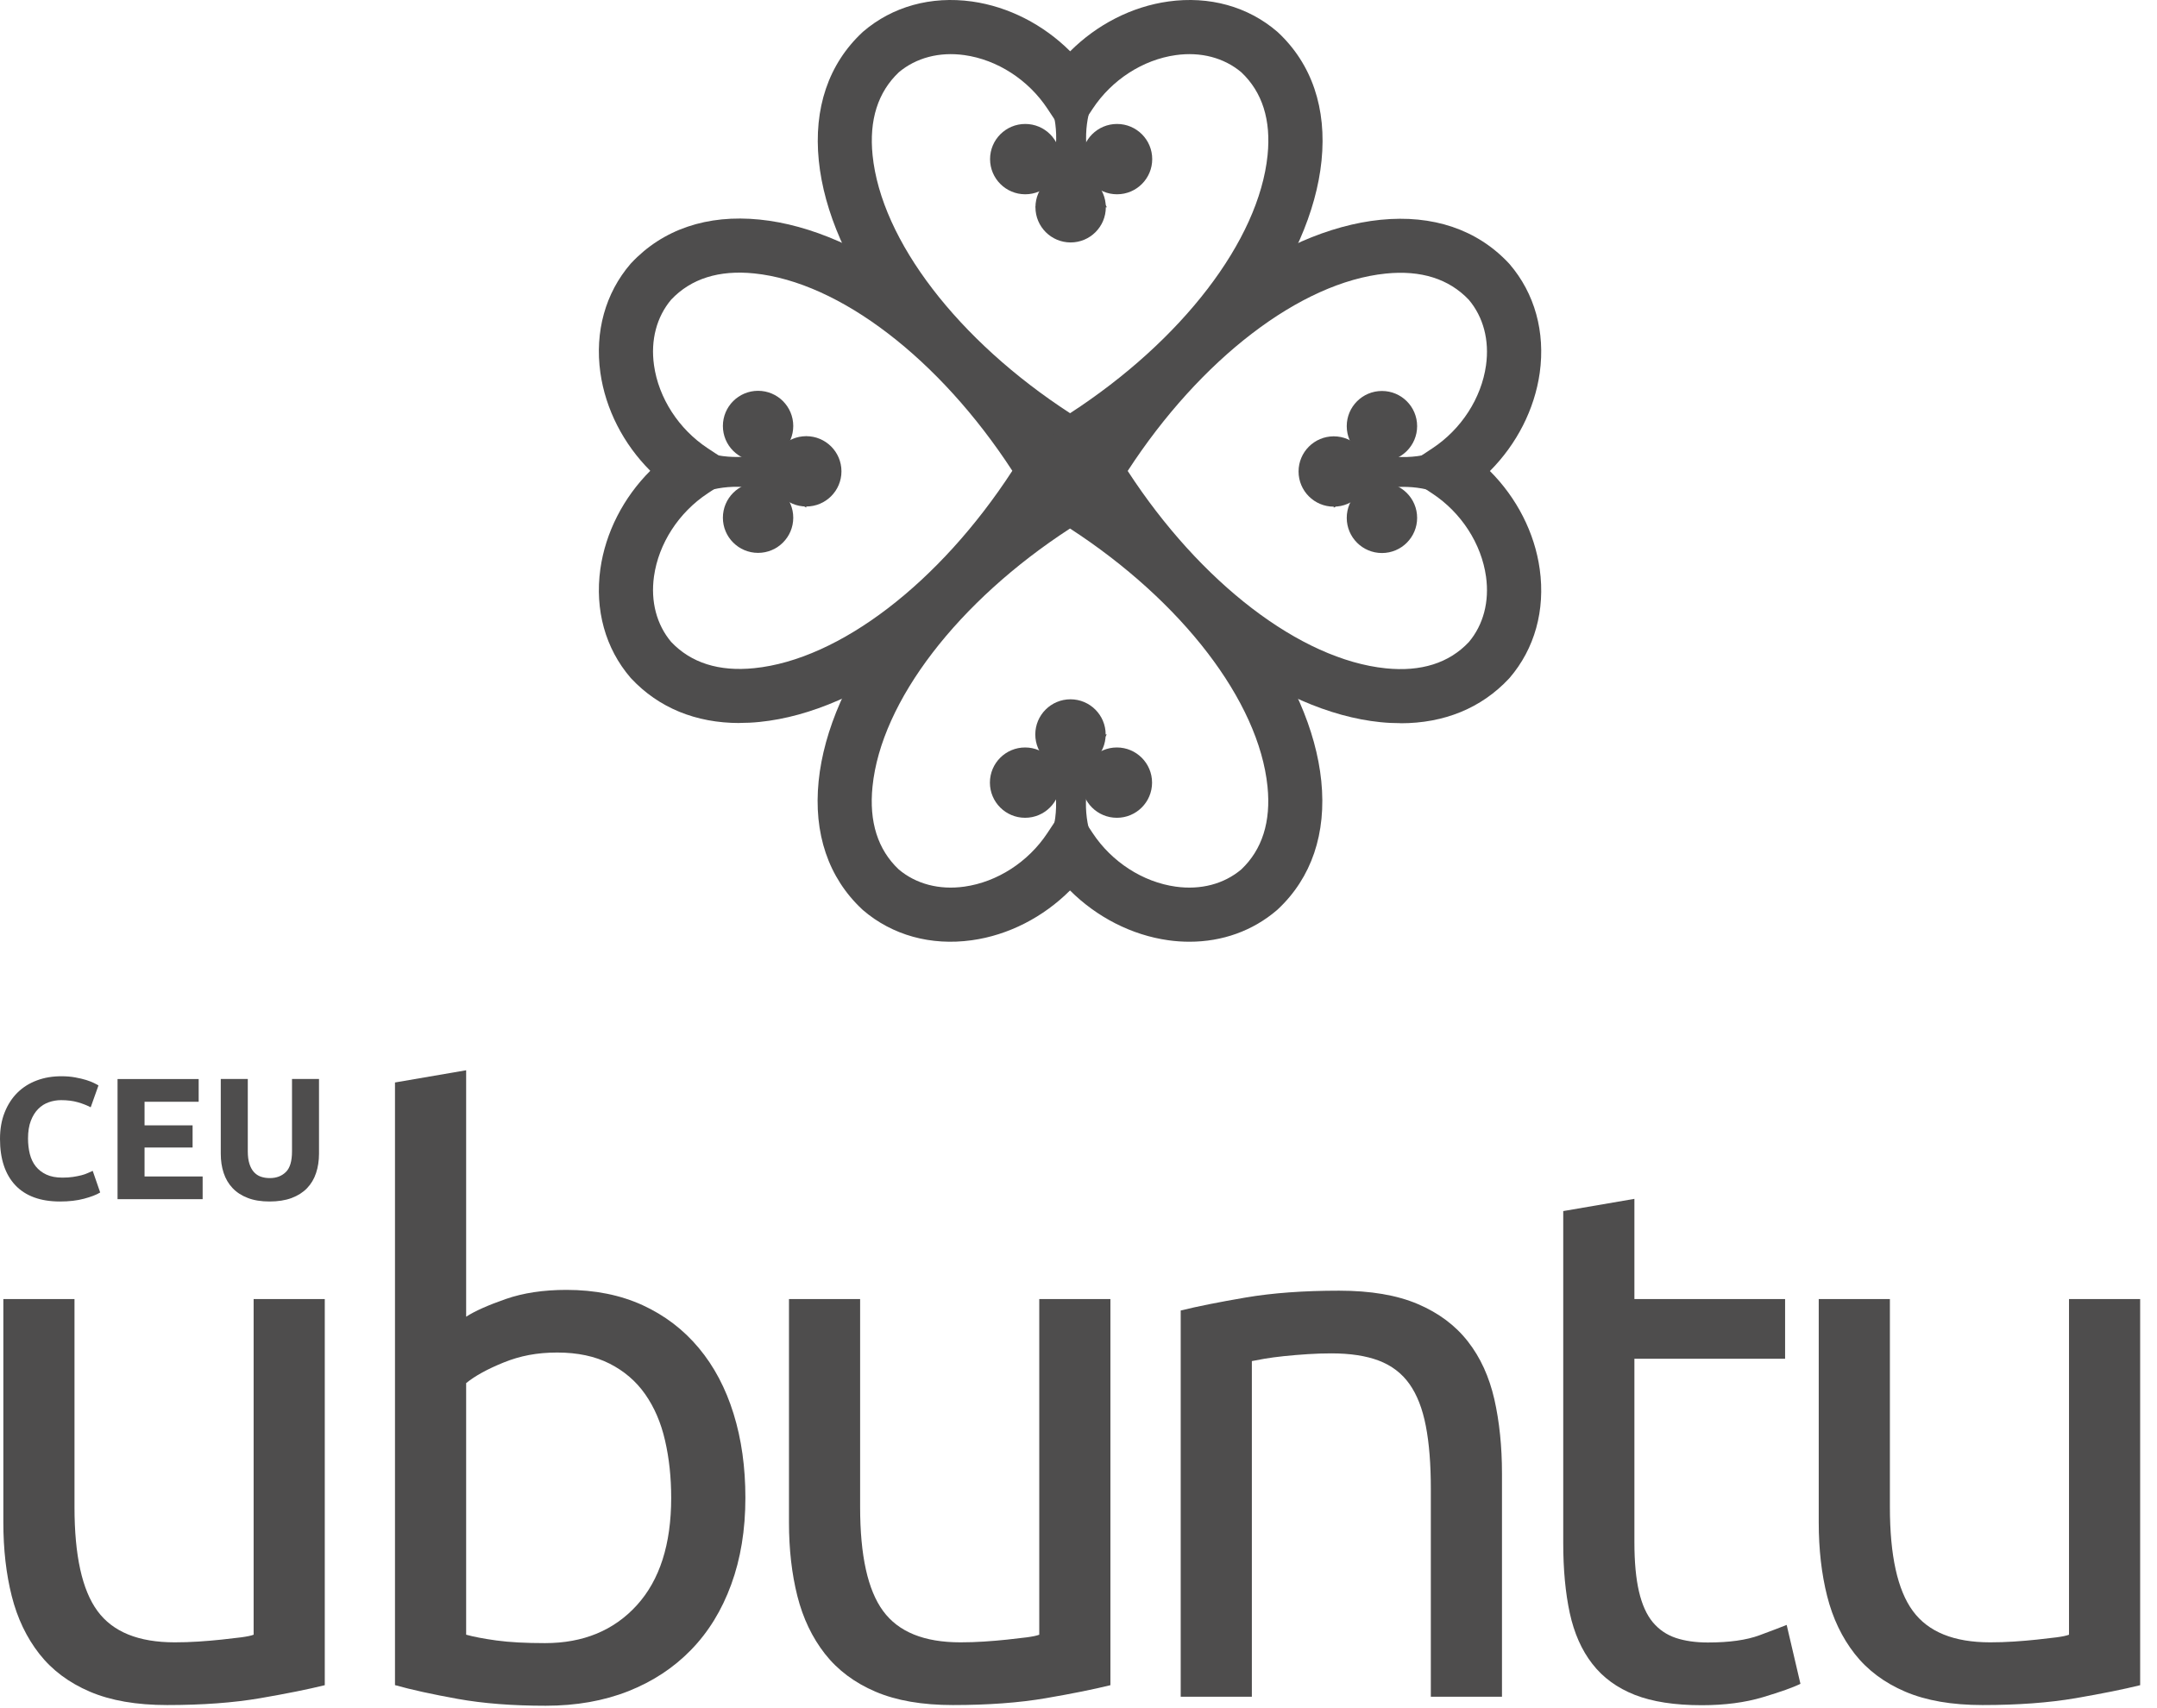 <svg width="125" height="99" viewBox="0 0 125 99" fill="none" xmlns="http://www.w3.org/2000/svg">
<path d="M18.817 97.679C17.869 97.913 16.62 98.166 15.072 98.432C13.52 98.698 11.725 98.829 9.686 98.829C7.913 98.829 6.42 98.572 5.206 98.053C3.992 97.534 3.018 96.804 2.278 95.861C1.538 94.914 1.006 93.8 0.681 92.515C0.356 91.23 0.194 89.805 0.194 88.24V75.297H4.317V87.352C4.317 90.161 4.759 92.168 5.648 93.376C6.537 94.59 8.026 95.194 10.128 95.194C10.57 95.194 11.03 95.18 11.504 95.149C11.977 95.117 12.42 95.081 12.835 95.036C13.25 94.991 13.624 94.946 13.967 94.905C14.305 94.86 14.549 94.811 14.698 94.752V75.297H18.821V97.679H18.817Z" fill="#4E4D4D"/>
<path d="M27.018 76.317C27.519 75.992 28.281 75.654 29.301 75.297C30.32 74.941 31.498 74.765 32.824 74.765C34.48 74.765 35.95 75.063 37.236 75.649C38.522 76.24 39.609 77.07 40.493 78.13C41.382 79.194 42.054 80.466 42.51 81.94C42.97 83.419 43.196 85.043 43.196 86.815C43.196 88.677 42.92 90.355 42.374 91.843C41.829 93.336 41.053 94.599 40.047 95.631C39.041 96.668 37.832 97.462 36.411 98.026C34.994 98.585 33.397 98.869 31.624 98.869C29.702 98.869 28.002 98.738 26.526 98.472C25.047 98.206 23.838 97.94 22.89 97.674V62.743L27.014 62.035V76.317H27.018ZM27.018 94.752C27.433 94.869 28.015 94.982 28.768 95.086C29.522 95.189 30.46 95.239 31.584 95.239C33.799 95.239 35.572 94.508 36.902 93.047C38.233 91.586 38.896 89.507 38.896 86.82C38.896 85.638 38.779 84.529 38.54 83.496C38.305 82.463 37.917 81.566 37.389 80.813C36.862 80.06 36.172 79.469 35.328 79.04C34.484 78.612 33.474 78.396 32.292 78.396C31.11 78.396 30.135 78.59 29.188 78.973C28.241 79.356 27.519 79.757 27.014 80.168V94.747L27.018 94.752Z" fill="#4E4D4D"/>
<path d="M64.344 97.679C63.397 97.913 62.152 98.166 60.6 98.432C59.048 98.698 57.253 98.829 55.214 98.829C53.441 98.829 51.947 98.572 50.734 98.053C49.52 97.534 48.546 96.804 47.806 95.861C47.066 94.914 46.534 93.8 46.209 92.515C45.884 91.23 45.722 89.805 45.722 88.24V75.297H49.845V87.352C49.845 90.161 50.287 92.168 51.176 93.376C52.065 94.59 53.553 95.194 55.656 95.194C56.098 95.194 56.558 95.18 57.032 95.149C57.505 95.117 57.947 95.081 58.363 95.036C58.778 94.991 59.152 94.946 59.495 94.905C59.833 94.86 60.077 94.811 60.226 94.752V75.297H64.349V97.679H64.344Z" fill="#4E4D4D"/>
<path d="M68.423 75.96C69.37 75.726 70.624 75.474 72.19 75.207C73.755 74.941 75.56 74.811 77.599 74.811C79.43 74.811 80.951 75.068 82.164 75.586C83.378 76.105 84.343 76.826 85.069 77.76C85.796 78.689 86.301 79.807 86.599 81.106C86.892 82.405 87.041 83.839 87.041 85.404V98.346H82.918V86.292C82.918 84.876 82.823 83.663 82.629 82.657C82.435 81.652 82.119 80.84 81.677 80.218C81.235 79.595 80.644 79.149 79.904 78.865C79.164 78.585 78.248 78.445 77.157 78.445C76.715 78.445 76.254 78.459 75.781 78.49C75.307 78.522 74.856 78.558 74.427 78.603C73.999 78.648 73.615 78.698 73.277 78.756C72.939 78.815 72.695 78.86 72.546 78.892V98.346H68.423V75.965V75.96Z" fill="#4E4D4D"/>
<path d="M94.715 75.297H103.448V78.756H94.715V89.394C94.715 90.544 94.805 91.501 94.981 92.254C95.157 93.007 95.423 93.597 95.779 94.026C96.136 94.454 96.578 94.756 97.11 94.937C97.642 95.113 98.26 95.203 98.973 95.203C100.214 95.203 101.211 95.063 101.964 94.784C102.718 94.504 103.241 94.305 103.539 94.184L104.337 97.597C103.922 97.805 103.2 98.062 102.163 98.373C101.13 98.684 99.948 98.838 98.617 98.838C97.051 98.838 95.757 98.639 94.737 98.238C93.718 97.837 92.897 97.241 92.278 96.443C91.656 95.645 91.223 94.662 90.97 93.498C90.718 92.33 90.591 90.982 90.591 89.444V70.197L94.715 69.489V75.306V75.297Z" fill="#4E4D4D"/>
<path d="M124.02 97.679C123.073 97.913 121.827 98.166 120.276 98.432C118.724 98.698 116.928 98.829 114.889 98.829C113.116 98.829 111.623 98.572 110.409 98.053C109.196 97.534 108.221 96.804 107.482 95.861C106.742 94.914 106.209 93.8 105.885 92.515C105.56 91.23 105.397 89.805 105.397 88.24V75.297H109.521V87.352C109.521 90.161 109.963 92.168 110.851 93.376C111.74 94.59 113.229 95.194 115.331 95.194C115.773 95.194 116.233 95.18 116.707 95.149C117.181 95.117 117.623 95.081 118.038 95.036C118.453 94.991 118.827 94.946 119.17 94.905C119.509 94.86 119.752 94.811 119.901 94.752V75.297H124.024V97.679H124.02Z" fill="#4E4D4D"/>
<path d="M3.478 69.642C2.346 69.642 1.484 69.327 0.889 68.7C0.298 68.069 0 67.176 0 66.017C0 65.44 0.09 64.925 0.271 64.475C0.451 64.024 0.699 63.64 1.015 63.329C1.331 63.018 1.705 62.783 2.143 62.621C2.576 62.459 3.05 62.382 3.559 62.382C3.853 62.382 4.123 62.405 4.362 62.45C4.606 62.495 4.814 62.544 4.994 62.599C5.174 62.657 5.328 62.716 5.445 62.774C5.567 62.833 5.653 62.883 5.707 62.914L5.256 64.181C5.039 64.069 4.791 63.969 4.507 63.888C4.223 63.807 3.898 63.767 3.537 63.767C3.298 63.767 3.059 63.807 2.829 63.888C2.599 63.969 2.391 64.096 2.215 64.276C2.039 64.452 1.895 64.682 1.786 64.966C1.678 65.25 1.624 65.588 1.624 65.99C1.624 66.31 1.66 66.612 1.728 66.887C1.8 67.167 1.913 67.406 2.071 67.604C2.229 67.803 2.436 67.965 2.689 68.082C2.941 68.2 3.253 68.258 3.614 68.258C3.839 68.258 4.047 68.245 4.227 68.218C4.408 68.19 4.57 68.159 4.71 68.123C4.85 68.087 4.976 68.046 5.08 67.996C5.183 67.947 5.283 67.906 5.373 67.866L5.806 69.119C5.585 69.255 5.274 69.372 4.872 69.48C4.471 69.588 4.006 69.642 3.478 69.642Z" fill="#4E4D4D"/>
<path d="M6.812 69.503V62.544H11.513V63.861H8.377V65.228H11.161V66.513H8.377V68.191H11.743V69.507H6.812V69.503Z" fill="#4E4D4D"/>
<path d="M15.623 69.642C15.135 69.642 14.711 69.575 14.355 69.435C13.999 69.3 13.705 69.106 13.475 68.862C13.245 68.619 13.074 68.326 12.961 67.987C12.848 67.649 12.794 67.275 12.794 66.869V62.54H14.36V66.738C14.36 67.018 14.391 67.257 14.454 67.455C14.517 67.654 14.603 67.812 14.716 67.938C14.829 68.06 14.96 68.15 15.117 68.204C15.275 68.258 15.447 68.285 15.636 68.285C16.02 68.285 16.326 68.168 16.566 67.933C16.805 67.699 16.922 67.302 16.922 66.738V62.54H18.487V66.869C18.487 67.279 18.429 67.654 18.316 67.992C18.203 68.335 18.027 68.628 17.793 68.871C17.558 69.115 17.26 69.304 16.899 69.44C16.538 69.575 16.11 69.642 15.614 69.642H15.623Z" fill="#4E4D4D"/>
<path d="M59.414 11.261C60.54 11.261 61.453 10.349 61.453 9.223C61.453 8.097 60.54 7.185 59.414 7.185C58.288 7.185 57.375 8.097 57.375 9.223C57.375 10.349 58.288 11.261 59.414 11.261Z" fill="#4E4D4D"/>
<path d="M64.733 11.261C65.859 11.261 66.772 10.349 66.772 9.223C66.772 8.097 65.859 7.185 64.733 7.185C63.606 7.185 62.694 8.097 62.694 9.223C62.694 10.349 63.606 11.261 64.733 11.261Z" fill="#4E4D4D"/>
<path d="M62.044 14.053C63.17 14.053 64.083 13.14 64.083 12.014C64.083 10.889 63.17 9.976 62.044 9.976C60.918 9.976 60.005 10.889 60.005 12.014C60.005 13.14 60.918 14.053 62.044 14.053Z" fill="#4E4D4D"/>
<path d="M60 12.014C61.936 8.907 61.548 5.047 58.805 3.635L61.967 5.015L62.824 4.465C62.824 4.465 61.845 11.703 64.083 12.014H60Z" fill="#4E4D4D"/>
<path d="M64.146 12.014C62.211 8.907 62.599 5.047 65.342 3.635L62.179 5.015L61.322 4.465C61.322 4.465 62.301 11.703 60.063 12.014H64.146Z" fill="#4E4D4D"/>
<path d="M59.405 47.401C60.531 47.401 61.444 46.489 61.444 45.363C61.444 44.237 60.531 43.325 59.405 43.325C58.279 43.325 57.366 44.237 57.366 45.363C57.366 46.489 58.279 47.401 59.405 47.401Z" fill="#4E4D4D"/>
<path d="M64.724 47.401C65.85 47.401 66.763 46.489 66.763 45.363C66.763 44.237 65.85 43.325 64.724 43.325C63.597 43.325 62.684 44.237 62.684 45.363C62.684 46.489 63.597 47.401 64.724 47.401Z" fill="#4E4D4D"/>
<path d="M62.035 44.61C63.161 44.61 64.074 43.697 64.074 42.571C64.074 41.446 63.161 40.533 62.035 40.533C60.909 40.533 59.996 41.446 59.996 42.571C59.996 43.697 60.909 44.61 62.035 44.61Z" fill="#4E4D4D"/>
<path d="M59.996 42.571C61.931 45.678 61.543 49.539 58.8 50.95L61.963 49.57L62.82 50.12C62.82 50.12 61.841 42.883 64.079 42.571H59.996Z" fill="#4E4D4D"/>
<path d="M64.137 42.571C62.202 45.678 62.59 49.539 65.333 50.95L62.17 49.57L61.313 50.12C61.313 50.12 62.292 42.883 60.054 42.571H64.137Z" fill="#4E4D4D"/>
<path d="M80.085 26.738C81.211 26.738 82.124 25.826 82.124 24.7C82.124 23.574 81.211 22.662 80.085 22.662C78.958 22.662 78.045 23.574 78.045 24.7C78.045 25.826 78.958 26.738 80.085 26.738Z" fill="#4E4D4D"/>
<path d="M80.085 32.055C81.211 32.055 82.124 31.142 82.124 30.017C82.124 28.891 81.211 27.978 80.085 27.978C78.958 27.978 78.045 28.891 78.045 30.017C78.045 31.142 78.958 32.055 80.085 32.055Z" fill="#4E4D4D"/>
<path d="M77.292 29.367C78.418 29.367 79.331 28.455 79.331 27.329C79.331 26.203 78.418 25.291 77.292 25.291C76.166 25.291 75.253 26.203 75.253 27.329C75.253 28.455 76.166 29.367 77.292 29.367Z" fill="#4E4D4D"/>
<path d="M77.292 25.286C80.4 27.221 84.262 26.833 85.674 24.091L84.293 27.252L84.844 28.109C84.844 28.109 77.603 27.13 77.292 29.367V25.286Z" fill="#4E4D4D"/>
<path d="M77.292 29.426C80.4 27.491 84.262 27.879 85.674 30.621L84.293 27.46L84.844 26.603C84.844 26.603 77.603 27.581 77.292 25.345V29.426Z" fill="#4E4D4D"/>
<path d="M62.463 27.369H61.579L61.187 27.14C57.284 24.749 53.941 21.787 51.51 18.58C49.151 15.469 47.748 12.262 47.45 9.313C47.143 6.278 48.014 3.708 49.972 1.877L50.021 1.832C51.718 0.375 53.955 -0.243 56.324 0.086C58.444 0.384 60.465 1.426 62.017 2.973C63.569 1.421 65.59 0.38 67.71 0.086C70.078 -0.243 72.316 0.375 74.012 1.832L74.062 1.877C76.02 3.708 76.891 6.278 76.584 9.313C76.286 12.262 74.878 15.469 72.523 18.58C70.097 21.787 66.749 24.745 62.847 27.14L62.468 27.369H62.463ZM52.087 4.19C50.874 5.34 50.36 6.959 50.567 8.997C51.068 13.944 55.525 19.739 62.012 23.951C68.495 19.739 72.952 13.944 73.457 8.997C73.665 6.959 73.155 5.34 71.937 4.19C70.936 3.347 69.591 2.991 68.139 3.194C66.235 3.46 64.43 4.623 63.321 6.305L62.012 8.285L60.704 6.305C59.594 4.623 57.79 3.46 55.886 3.194C54.438 2.991 53.089 3.347 52.087 4.19Z" fill="#4E4D4D"/>
<path d="M68.933 54.585C68.527 54.585 68.116 54.558 67.701 54.499C65.581 54.202 63.56 53.16 62.008 51.613C60.456 53.164 58.435 54.206 56.315 54.499C53.946 54.828 51.709 54.211 50.012 52.754L49.963 52.709C48.005 50.878 47.134 48.308 47.441 45.273C47.739 42.323 49.146 39.117 51.501 36.005C53.928 32.799 57.276 29.841 61.178 27.446L61.557 27.216H62.441L62.833 27.446C66.736 29.836 70.079 32.799 72.51 36.005C74.87 39.117 76.272 42.323 76.57 45.273C76.877 48.308 76.006 50.878 74.049 52.709L73.999 52.754C72.6 53.954 70.836 54.585 68.933 54.585ZM62.008 46.301L63.316 48.281C64.426 49.963 66.23 51.126 68.134 51.392C69.587 51.595 70.931 51.239 71.933 50.395C73.146 49.246 73.66 47.627 73.453 45.588C72.952 40.641 68.495 34.846 62.008 30.634C55.525 34.846 51.063 40.641 50.563 45.588C50.355 47.627 50.865 49.246 52.083 50.395C53.084 51.239 54.429 51.595 55.882 51.392C57.785 51.126 59.59 49.963 60.7 48.281L62.008 46.301Z" fill="#4E4D4D"/>
<path d="M81.167 41.917C80.784 41.917 80.396 41.899 79.999 41.859C77.048 41.561 73.841 40.154 70.728 37.8C67.52 35.374 64.561 32.028 62.166 28.127L61.935 27.748V26.864L62.166 26.472C64.557 22.571 67.52 19.23 70.728 16.799C73.841 14.44 77.048 13.038 79.999 12.74C83.035 12.434 85.606 13.304 87.438 15.261L87.483 15.311C88.94 17.006 89.558 19.243 89.229 21.611C88.931 23.73 87.889 25.75 86.342 27.302C87.894 28.853 88.936 30.873 89.229 32.993C89.558 35.361 88.94 37.597 87.483 39.293L87.438 39.342C85.845 41.043 83.694 41.922 81.167 41.922V41.917ZM65.351 27.297C69.564 33.778 75.361 38.233 80.31 38.738C82.349 38.946 83.969 38.436 85.119 37.218C85.963 36.217 86.319 34.873 86.116 33.421C85.85 31.518 84.686 29.714 83.003 28.605L81.023 27.297L83.003 25.989C84.686 24.88 85.85 23.076 86.116 21.173C86.319 19.721 85.963 18.377 85.119 17.376C83.969 16.163 82.349 15.649 80.31 15.856C75.361 16.357 69.564 20.812 65.351 27.297Z" fill="#4E4D4D"/>
<path d="M42.853 41.908C40.327 41.908 38.175 41.029 36.582 39.329L36.537 39.279C35.08 37.584 34.462 35.347 34.791 32.98C35.089 30.86 36.131 28.84 37.683 27.288C36.131 25.737 35.089 23.717 34.791 21.597C34.462 19.23 35.08 16.993 36.537 15.297L36.582 15.248C38.414 13.291 40.985 12.42 44.021 12.727C46.972 13.024 50.179 14.431 53.292 16.785C56.499 19.212 59.459 22.558 61.854 26.459L62.084 26.837V27.721L61.854 28.114C59.463 32.014 56.499 35.356 53.292 37.787C50.179 40.145 46.972 41.548 44.021 41.845C43.624 41.886 43.232 41.904 42.853 41.904V41.908ZM38.896 37.209C40.047 38.423 41.666 38.937 43.706 38.729C48.654 38.229 54.451 33.773 58.665 27.288C54.451 20.808 48.654 16.353 43.706 15.848C41.666 15.64 40.047 16.15 38.896 17.367C38.053 18.368 37.696 19.712 37.899 21.164C38.166 23.067 39.33 24.871 41.012 25.981L42.993 27.288L41.012 28.596C39.33 29.706 38.166 31.509 37.899 33.412C37.696 34.864 38.053 36.208 38.896 37.209Z" fill="#4E4D4D"/>
<path d="M43.931 26.729C45.057 26.729 45.97 25.817 45.97 24.691C45.97 23.565 45.057 22.652 43.931 22.652C42.805 22.652 41.892 23.565 41.892 24.691C41.892 25.817 42.805 26.729 43.931 26.729Z" fill="#4E4D4D"/>
<path d="M43.931 32.046C45.057 32.046 45.97 31.133 45.97 30.008C45.97 28.882 45.057 27.969 43.931 27.969C42.805 27.969 41.892 28.882 41.892 30.008C41.892 31.133 42.805 32.046 43.931 32.046Z" fill="#4E4D4D"/>
<path d="M46.724 29.358C47.85 29.358 48.763 28.446 48.763 27.32C48.763 26.194 47.85 25.282 46.724 25.282C45.597 25.282 44.684 26.194 44.684 27.32C44.684 28.446 45.597 29.358 46.724 29.358Z" fill="#4E4D4D"/>
<path d="M46.724 25.282C43.615 27.216 39.754 26.828 38.342 24.087L39.722 27.248L39.172 28.105C39.172 28.105 46.412 27.126 46.724 29.363V25.282Z" fill="#4E4D4D"/>
<path d="M46.724 29.421C43.615 27.487 39.754 27.875 38.342 30.616L39.722 27.455L39.172 26.598C39.172 26.598 46.412 27.577 46.724 25.34V29.421Z" fill="#4E4D4D"/>
<path d="M62.008 29.331C63.134 29.331 64.047 28.419 64.047 27.293C64.047 26.167 63.134 25.255 62.008 25.255C60.882 25.255 59.969 26.167 59.969 27.293C59.969 28.419 60.882 29.331 62.008 29.331Z" fill="#4E4D4D"/>
</svg>

